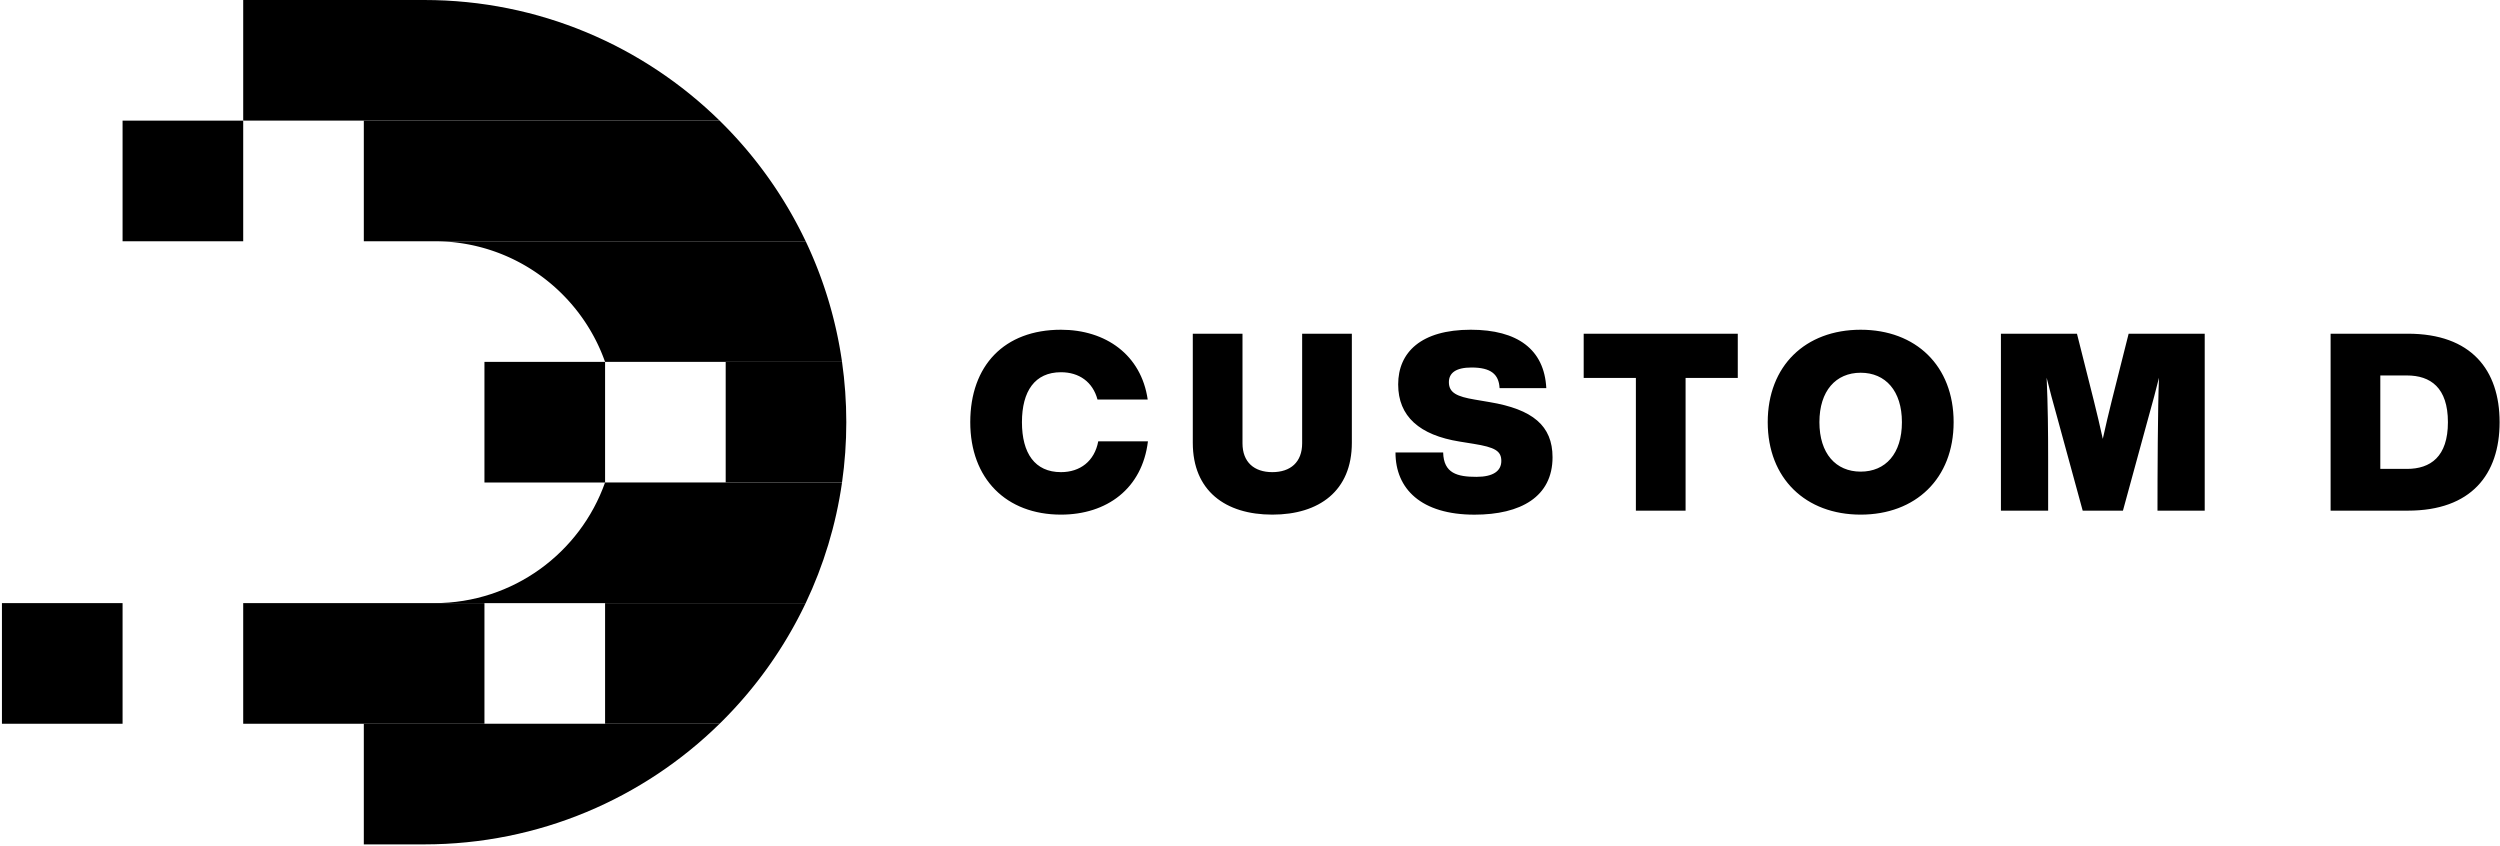 <svg xmlns="http://www.w3.org/2000/svg" width="1082" height="366" fill="none" viewBox="0 0 1082 366">
<path fill="#2AB8C6" d="M105.26 52.21H53.05v52.211h52.21v-52.21Z" style="fill:#2ab8c6;fill:color(display-p3 .165 .722 .776);fill-opacity:1"/>
<path fill="#6D74B6" d="M261.88 156.619h-52.21v52.21h52.21v-52.21Z" style="fill:#6d74b6;fill:color(display-p3 .427 .455 .714);fill-opacity:1"/>
<path fill="url(#a)" d="M314.08 208.819h50.35c1.22-8.53 1.85-17.24 1.85-26.1 0-8.86-.63-17.58-1.85-26.1h-50.35v52.21-.01Z"/>
<path fill="url(#b)" d="M183.57 0h-78.31v52.21h206.19C278.49 19.92 233.36 0 183.57 0Z"/>
<path fill="url(#c)" d="M311.44 52.21H157.46v52.211H348.7a183.19 183.19 0 0 0-37.26-52.21Z"/>
<path fill="url(#d)" d="M364.43 156.62a181.574 181.574 0 0 0-15.73-52.21H188.02c34.1 0 63.1 21.79 73.85 52.21h102.56Z"/>
<path fill="url(#e)" d="M261.87 208.82c-10.75 30.41-39.75 52.21-73.85 52.21H348.7c7.71-16.23 13.1-33.77 15.73-52.21H261.87Z"/>
<path fill="url(#f)" d="M157.46 313.24v52.21h26.11c49.78 0 94.92-19.91 127.87-52.21H157.46Z"/>
<path fill="url(#g)" d="M311.44 313.239a183.385 183.385 0 0 0 37.26-52.21h-86.82v52.21h49.57-.01Z"/>
<path fill="url(#h)" d="M209.67 261.029H105.26v52.21h104.41v-52.21Z"/>
<path fill="url(#i)" d="M53.05 261.029H.84v52.21h52.21v-52.21Z"/>
<path fill="#262E31" d="M419.93 182.721c0-24.52 14.74-40.01 39.26-40.01 19.36 0 34.74 10.86 37.54 30.22H475c-2.04-7.64-7.96-11.83-15.81-11.83-11.29 0-16.89 8.17-16.89 21.62 0 13.45 5.59 21.62 16.89 21.62 8.28 0 14.52-4.73 16.13-13.34h21.51c-2.47 20.54-17.85 31.73-37.64 31.73-23.66 0-39.26-15.49-39.26-40.01ZM516.24 191.65v-47.22h21.51v47.43c0 8.17 5.06 12.48 12.91 12.48 7.85 0 12.91-4.3 12.91-12.48v-47.43h21.51v47.22c0 20.76-14.09 31.08-34.42 31.08-20.33 0-34.42-10.33-34.42-31.08ZM603.95 195.841h20.65c.22 9.03 6.13 10.54 14.41 10.54 7.31 0 10.76-2.58 10.76-6.88s-2.69-5.92-12.05-7.42l-6.02-.97c-17.32-2.8-26.57-10.86-26.57-24.74 0-13.88 9.9-23.66 31.41-23.66 20.22 0 31.84 8.5 32.7 25.28h-20.22c-.32-6.02-3.76-8.93-12.15-8.93-6.78 0-9.79 2.37-9.79 6.35 0 4.62 3.55 6.24 11.19 7.53l6.35 1.08c18.71 3.12 27.32 10.22 27.32 23.88 0 17.1-13.77 24.85-33.77 24.85-23.12 0-34.2-11.19-34.2-26.89l-.02-.02ZM752.11 163.579h-22.59v57.44h-21.51v-57.44h-22.59v-19.14h66.69v19.14ZM765.07 182.721c0-24.42 16.35-40.01 40.23-40.01 23.88 0 40.23 15.6 40.23 40.01 0 24.41-16.46 40.01-40.23 40.01-23.77 0-40.23-15.6-40.23-40.01Zm58.08 0c0-13.55-7.1-21.4-17.85-21.4-10.75 0-17.86 7.85-17.86 21.4 0 13.55 7.1 21.4 17.86 21.4s17.85-7.74 17.85-21.4ZM954.2 144.43v76.58h-20.44v-1.29c0-12.8.11-43.99.65-56.25-1.4 5.59-2.69 10.54-4.52 16.99l-11.08 40.55h-17.42l-11.08-40.55c-1.83-6.45-3.12-11.4-4.52-16.99.54 12.26.65 23.02.65 35.82v21.73H866v-76.58h32.91l7.31 29.04c1.29 5.27 2.69 10.97 3.87 16.46 1.18-5.49 2.58-11.19 3.87-16.46l7.31-29.04h32.91l.02-.01ZM1081.83 182.72c0 22.59-12.26 38.29-39.69 38.29h-33.45v-76.58h33.45c27.43 0 39.69 15.7 39.69 38.29Zm-22.37 0c0-14.95-7.53-20.22-17.75-20.22h-11.51v40.44h11.51c10.22 0 17.75-5.27 17.75-20.22Z" style="fill:#262e31;fill:color(display-p3 .149 .18 .192);fill-opacity:1"/>
<defs>
<linearGradient id="a" x1="287.84" x2="355.98" y1="182.719" y2="182.719" gradientUnits="userSpaceOnUse">
<stop offset=".1" stop-color="#6D74B6" style="stop-color:#6d74b6;stop-color:color(display-p3 .427 .455 .714);stop-opacity:1"/>
<stop offset=".24" stop-color="#796EB2" style="stop-color:#796eb2;stop-color:color(display-p3 .474 .431 .698);stop-opacity:1"/>
<stop offset=".51" stop-color="#9B60A7" style="stop-color:#9b60a7;stop-color:color(display-p3 .608 .377 .655);stop-opacity:1"/>
<stop offset=".86" stop-color="#D14A97" style="stop-color:#d14a97;stop-color:color(display-p3 .82 .29 .592);stop-opacity:1"/>
<stop offset="1" stop-color="#EA4090" style="stop-color:#ea4090;stop-color:color(display-p3 .918 .251 .565);stop-opacity:1"/>
</linearGradient>
<linearGradient id="b" x1="105.26" x2="311.44" y1="26.1" y2="26.1" gradientUnits="userSpaceOnUse">
<stop stop-color="#2AB8C6" style="stop-color:#2ab8c6;stop-color:color(display-p3 .165 .722 .776);stop-opacity:1"/>
<stop offset="1" stop-color="#6D74B6" style="stop-color:#6d74b6;stop-color:color(display-p3 .427 .455 .714);stop-opacity:1"/>
</linearGradient>
<linearGradient id="c" x1="157.46" x2="338.39" y1="78.311" y2="78.311" gradientUnits="userSpaceOnUse">
<stop offset=".07" stop-color="#2AB8C6" style="stop-color:#2ab8c6;stop-color:color(display-p3 .165 .722 .776);stop-opacity:1"/>
<stop offset=".85" stop-color="#6D74B6" style="stop-color:#6d74b6;stop-color:color(display-p3 .427 .455 .714);stop-opacity:1"/>
</linearGradient>
<linearGradient id="d" x1="188.02" x2="364.43" y1="130.52" y2="130.52" gradientUnits="userSpaceOnUse">
<stop offset=".32" stop-color="#6D74B6" style="stop-color:#6d74b6;stop-color:color(display-p3 .427 .455 .714);stop-opacity:1"/>
<stop offset=".43" stop-color="#796EB2" style="stop-color:#796eb2;stop-color:color(display-p3 .474 .431 .698);stop-opacity:1"/>
<stop offset=".63" stop-color="#9B60A7" style="stop-color:#9b60a7;stop-color:color(display-p3 .608 .377 .655);stop-opacity:1"/>
<stop offset=".89" stop-color="#D14A97" style="stop-color:#d14a97;stop-color:color(display-p3 .82 .29 .592);stop-opacity:1"/>
<stop offset="1" stop-color="#EA4090" style="stop-color:#ea4090;stop-color:color(display-p3 .918 .251 .565);stop-opacity:1"/>
</linearGradient>
<linearGradient id="e" x1="188.02" x2="364.43" y1="234.93" y2="234.93" gradientUnits="userSpaceOnUse">
<stop offset=".32" stop-color="#6D74B6" style="stop-color:#6d74b6;stop-color:color(display-p3 .427 .455 .714);stop-opacity:1"/>
<stop offset=".42" stop-color="#796EB2" style="stop-color:#796eb2;stop-color:color(display-p3 .474 .431 .698);stop-opacity:1"/>
<stop offset=".62" stop-color="#9B60A7" style="stop-color:#9b60a7;stop-color:color(display-p3 .608 .377 .655);stop-opacity:1"/>
<stop offset=".89" stop-color="#D14A97" style="stop-color:#d14a97;stop-color:color(display-p3 .82 .29 .592);stop-opacity:1"/>
<stop offset="1" stop-color="#EA4090" style="stop-color:#ea4090;stop-color:color(display-p3 .918 .251 .565);stop-opacity:1"/>
</linearGradient>
<linearGradient id="f" x1="310.92" x2="157.35" y1="339.34" y2="339.34" gradientUnits="userSpaceOnUse">
<stop offset=".07" stop-color="#F49200" style="stop-color:#f49200;stop-color:color(display-p3 .957 .573 0);stop-opacity:1"/>
<stop offset="1" stop-color="#EA4090" style="stop-color:#ea4090;stop-color:color(display-p3 .918 .251 .565);stop-opacity:1"/>
</linearGradient>
<linearGradient id="g" x1="312.26" x2="223.15" y1="287.129" y2="287.129" gradientUnits="userSpaceOnUse">
<stop stop-color="#F49200" style="stop-color:#f49200;stop-color:color(display-p3 .957 .573 0);stop-opacity:1"/>
<stop offset="1" stop-color="#EA4090" style="stop-color:#ea4090;stop-color:color(display-p3 .918 .251 .565);stop-opacity:1"/>
</linearGradient>
<linearGradient id="h" x1="310.18" x2="107.43" y1="287.129" y2="287.129" gradientUnits="userSpaceOnUse">
<stop stop-color="#F49200" style="stop-color:#f49200;stop-color:color(display-p3 .957 .573 0);stop-opacity:1"/>
<stop offset="1" stop-color="#EA4090" style="stop-color:#ea4090;stop-color:color(display-p3 .918 .251 .565);stop-opacity:1"/>
</linearGradient>
<linearGradient id="i" x1="308.48" x2="3.16" y1="287.129" y2="287.129" gradientUnits="userSpaceOnUse">
<stop stop-color="#F49200" style="stop-color:#f49200;stop-color:color(display-p3 .957 .573 0);stop-opacity:1"/>
<stop offset="1" stop-color="#EA4090" style="stop-color:#ea4090;stop-color:color(display-p3 .918 .251 .565);stop-opacity:1"/>
</linearGradient>
</defs>
</svg>